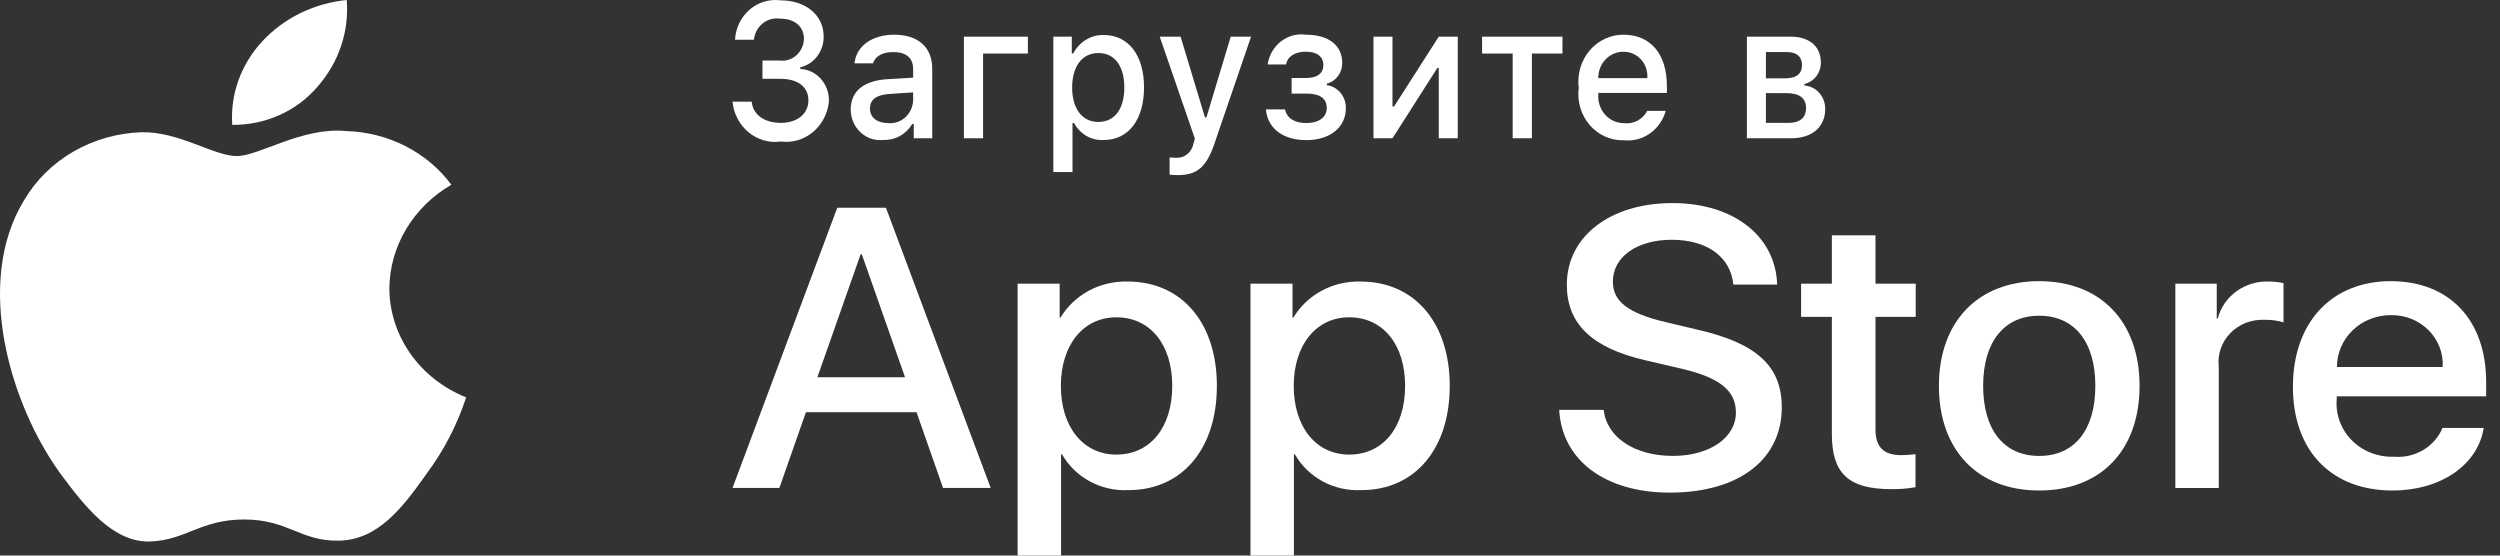 <?xml version="1.0" encoding="UTF-8"?> <svg xmlns="http://www.w3.org/2000/svg" width="180" height="40" viewBox="0 0 180 40" fill="none"><rect x="0" y="0" width="180" height="40" fill="#333333" stroke="none"/> <path d="M28.033 20.734C28.053 19.24 28.473 17.775 29.253 16.475C30.034 15.175 31.15 14.083 32.497 13.3C31.641 12.145 30.512 11.195 29.2 10.524C27.887 9.854 26.427 9.481 24.936 9.437C21.755 9.122 18.671 11.236 17.05 11.236C15.397 11.236 12.901 9.469 10.213 9.521C8.475 9.574 6.781 10.052 5.296 10.908C3.811 11.764 2.586 12.969 1.74 14.405C-1.924 20.4 0.809 29.211 4.319 34.057C6.074 36.43 8.127 39.08 10.812 38.986C13.44 38.883 14.421 37.403 17.593 37.403C20.735 37.403 21.656 38.986 24.396 38.926C27.215 38.883 28.992 36.543 30.686 34.148C31.948 32.457 32.919 30.588 33.563 28.611C31.925 27.956 30.527 26.86 29.543 25.459C28.56 24.059 28.035 22.415 28.033 20.734V20.734Z" fill="white"></path> <path d="M22.854 6.25C24.391 4.505 25.148 2.263 24.965 0C22.616 0.233 20.447 1.294 18.888 2.971C18.127 3.791 17.543 4.744 17.171 5.777C16.799 6.809 16.647 7.901 16.722 8.99C17.896 9.001 19.059 8.76 20.121 8.286C21.183 7.811 22.117 7.115 22.854 6.25Z" fill="white"></path> <path d="M65.989 29.678H58.027L56.115 35.131H52.742L60.284 14.957H63.788L71.329 35.131H67.899L65.989 29.678ZM58.851 27.162H65.163L62.051 18.312H61.964L58.851 27.162Z" fill="white"></path> <path d="M87.615 27.781C87.615 32.352 85.082 35.288 81.26 35.288C80.291 35.337 79.328 35.122 78.481 34.667C77.633 34.212 76.936 33.535 76.468 32.715H76.396V40H73.269V20.426H76.295V22.872H76.353C76.842 22.056 77.552 21.383 78.406 20.925C79.26 20.468 80.226 20.242 81.202 20.272C85.067 20.272 87.615 23.223 87.615 27.781ZM84.402 27.781C84.402 24.803 82.809 22.846 80.377 22.846C77.989 22.846 76.382 24.845 76.382 27.781C76.382 30.745 77.989 32.73 80.377 32.73C82.809 32.73 84.402 30.786 84.402 27.781Z" fill="white"></path> <path d="M104.381 27.781C104.381 32.352 101.848 35.288 98.025 35.288C97.057 35.337 96.094 35.122 95.246 34.667C94.399 34.212 93.701 33.535 93.234 32.715H93.161V40H90.035V20.426H93.061V22.872H93.118C93.608 22.056 94.317 21.383 95.171 20.925C96.025 20.468 96.992 20.242 97.968 20.272C101.833 20.272 104.381 23.223 104.381 27.781ZM101.168 27.781C101.168 24.803 99.574 22.846 97.143 22.846C94.755 22.846 93.148 24.845 93.148 27.781C93.148 30.745 94.755 32.73 97.143 32.73C99.574 32.73 101.168 30.786 101.168 27.781H101.168Z" fill="white"></path> <path d="M115.462 29.511C115.693 31.511 117.706 32.825 120.455 32.825C123.09 32.825 124.986 31.511 124.986 29.707C124.986 28.141 123.843 27.204 121.136 26.561L118.428 25.931C114.593 25.037 112.812 23.304 112.812 20.493C112.812 17.012 115.953 14.621 120.413 14.621C124.827 14.621 127.853 17.012 127.954 20.493H124.799C124.61 18.48 122.887 17.264 120.368 17.264C117.85 17.264 116.127 18.494 116.127 20.283C116.127 21.71 117.228 22.549 119.92 23.191L122.221 23.737C126.507 24.716 128.288 26.379 128.288 29.329C128.288 33.104 125.175 35.468 120.224 35.468C115.591 35.468 112.464 33.159 112.262 29.51L115.462 29.511Z" fill="white"></path> <path d="M135.035 16.944V20.425H137.931V22.816H135.035V30.925C135.035 32.184 135.615 32.771 136.888 32.771C137.232 32.766 137.575 32.742 137.916 32.702V35.078C137.344 35.181 136.762 35.228 136.18 35.218C133.096 35.218 131.894 34.099 131.894 31.247V22.816H129.68V20.425H131.894V16.944H135.035Z" fill="white"></path> <path d="M139.602 27.78C139.602 23.152 142.424 20.244 146.824 20.244C151.24 20.244 154.049 23.152 154.049 27.78C154.049 32.421 151.255 35.316 146.824 35.316C142.396 35.316 139.602 32.421 139.602 27.78ZM150.864 27.78C150.864 24.605 149.357 22.732 146.824 22.732C144.291 22.732 142.787 24.62 142.787 27.78C142.787 30.967 144.291 32.827 146.824 32.827C149.357 32.827 150.864 30.967 150.864 27.78H150.864Z" fill="white"></path> <path d="M156.625 20.426H159.606V22.93H159.679C159.881 22.148 160.355 21.457 161.022 20.973C161.689 20.489 162.508 20.241 163.342 20.272C163.702 20.271 164.062 20.309 164.413 20.385V23.209C163.958 23.075 163.484 23.013 163.008 23.026C162.554 23.009 162.102 23.086 161.681 23.253C161.261 23.42 160.883 23.673 160.574 23.995C160.264 24.316 160.031 24.698 159.889 25.115C159.747 25.532 159.7 25.974 159.751 26.41V35.135H156.625L156.625 20.426Z" fill="white"></path> <path d="M178.828 30.813C178.407 33.483 175.715 35.316 172.27 35.316C167.84 35.316 165.09 32.449 165.09 27.85C165.09 23.236 167.854 20.244 172.139 20.244C176.352 20.244 179.002 23.04 179.002 27.499V28.534H168.245V28.716C168.196 29.257 168.266 29.803 168.451 30.316C168.637 30.829 168.933 31.298 169.32 31.692C169.708 32.086 170.178 32.396 170.699 32.601C171.22 32.806 171.78 32.902 172.342 32.882C173.081 32.949 173.822 32.784 174.456 32.411C175.09 32.038 175.582 31.478 175.859 30.813L178.828 30.813ZM168.26 26.424H175.874C175.902 25.937 175.826 25.45 175.65 24.993C175.474 24.536 175.202 24.119 174.851 23.769C174.5 23.418 174.078 23.142 173.611 22.956C173.145 22.77 172.643 22.68 172.139 22.691C171.63 22.688 171.125 22.782 170.654 22.968C170.183 23.155 169.755 23.43 169.394 23.777C169.033 24.124 168.748 24.536 168.553 24.991C168.358 25.445 168.259 25.932 168.26 26.424V26.424Z" fill="white"></path> <path d="M54.898 4.359H56.137C56.351 4.387 56.567 4.368 56.773 4.304C56.979 4.24 57.17 4.132 57.334 3.987C57.499 3.841 57.632 3.662 57.727 3.46C57.822 3.258 57.875 3.038 57.885 2.814C57.885 1.92 57.242 1.342 56.151 1.342C55.933 1.31 55.71 1.324 55.497 1.384C55.284 1.443 55.084 1.547 54.91 1.688C54.735 1.83 54.59 2.007 54.482 2.208C54.374 2.409 54.306 2.631 54.281 2.86H52.921C52.944 2.444 53.049 2.037 53.229 1.665C53.41 1.293 53.661 0.964 53.968 0.698C54.276 0.432 54.632 0.235 55.015 0.119C55.398 0.004 55.8 -0.028 56.195 0.025C58.02 0.025 59.304 1.094 59.304 2.632C59.308 3.147 59.144 3.648 58.837 4.052C58.531 4.455 58.102 4.737 57.621 4.849V4.963C58.191 4.99 58.727 5.251 59.114 5.69C59.5 6.13 59.704 6.711 59.682 7.307C59.64 7.736 59.516 8.152 59.318 8.53C59.121 8.908 58.853 9.241 58.53 9.509C58.208 9.778 57.838 9.976 57.441 10.093C57.045 10.21 56.63 10.242 56.221 10.189C55.811 10.248 55.394 10.219 54.995 10.106C54.596 9.992 54.224 9.795 53.899 9.528C53.574 9.26 53.304 8.927 53.105 8.548C52.906 8.168 52.782 7.751 52.74 7.321H54.122C54.205 8.248 55.02 8.846 56.221 8.846C57.422 8.846 58.206 8.175 58.206 7.227C58.206 6.267 57.468 5.675 56.177 5.675H54.898V4.359Z" fill="white"></path> <path d="M61.25 7.888C61.25 6.571 62.189 5.812 63.851 5.704L65.745 5.59V4.958C65.745 4.186 65.258 3.749 64.314 3.749C63.543 3.749 63.011 4.045 62.856 4.562H61.52C61.661 3.306 62.792 2.5 64.379 2.5C66.132 2.5 67.121 3.413 67.121 4.958V9.957H65.791V8.929H65.681C65.46 9.297 65.149 9.598 64.78 9.8C64.411 10.002 63.997 10.097 63.581 10.077C63.288 10.109 62.991 10.076 62.71 9.981C62.429 9.886 62.171 9.73 61.951 9.523C61.732 9.317 61.556 9.065 61.435 8.783C61.314 8.502 61.251 8.197 61.25 7.888V7.888ZM65.745 7.263V6.651L64.037 6.765C63.074 6.833 62.638 7.175 62.638 7.82C62.638 8.479 63.184 8.862 63.934 8.862C64.154 8.885 64.377 8.862 64.588 8.794C64.799 8.725 64.995 8.613 65.164 8.464C65.333 8.315 65.471 8.131 65.571 7.925C65.671 7.719 65.73 7.493 65.745 7.263V7.263Z" fill="white"></path> <path d="M70.782 3.855V9.955H69.402V2.64H74.007V3.855L70.782 3.855Z" fill="white"></path> <path d="M82.37 6.296C82.37 8.62 81.247 10.078 79.481 10.078C79.048 10.108 78.615 10.009 78.234 9.792C77.853 9.574 77.539 9.247 77.329 8.849H77.22V12.389H75.84V2.642H77.168V3.851H77.272C77.485 3.439 77.803 3.096 78.19 2.862C78.578 2.627 79.02 2.509 79.468 2.52C81.246 2.52 82.37 3.971 82.37 6.296ZM80.951 6.296C80.951 4.751 80.252 3.817 79.082 3.817C77.921 3.817 77.194 4.771 77.194 6.302C77.194 7.827 77.921 8.781 79.076 8.781C80.252 8.781 80.951 7.848 80.951 6.296Z" fill="white"></path> <path d="M84.213 12.575V11.332C84.362 11.352 84.513 11.361 84.663 11.359C84.957 11.382 85.249 11.29 85.482 11.102C85.716 10.913 85.875 10.642 85.928 10.338L86.031 9.982L83.5 2.64H85.003L86.756 8.45H86.865L88.612 2.64H90.076L87.469 10.257C86.871 12.037 86.21 12.608 84.785 12.608C84.669 12.608 84.342 12.595 84.213 12.575Z" fill="white"></path> <path d="M91.148 7.879H92.522C92.657 8.524 93.235 8.86 94.044 8.86C94.963 8.86 95.527 8.437 95.527 7.778C95.527 7.073 95.02 6.737 94.044 6.737H92.997V5.615H94.025C94.86 5.615 95.284 5.28 95.284 4.668C95.284 4.131 94.873 3.721 94.025 3.721C93.254 3.721 92.689 4.064 92.6 4.641H91.27C91.369 3.978 91.714 3.381 92.229 2.981C92.744 2.58 93.389 2.407 94.025 2.499C95.688 2.499 96.639 3.285 96.639 4.521C96.646 4.865 96.541 5.201 96.34 5.474C96.139 5.747 95.855 5.939 95.534 6.018V6.133C95.916 6.184 96.266 6.38 96.518 6.683C96.77 6.987 96.907 7.376 96.903 7.779C96.903 9.169 95.771 10.089 94.044 10.089C92.516 10.089 91.276 9.357 91.148 7.879Z" fill="white"></path> <path d="M98.891 9.955V2.64H100.259V7.671H100.368L103.591 2.64H104.959V9.955H103.591V4.896H103.487L100.259 9.955L98.891 9.955Z" fill="white"></path> <path d="M112.497 3.855H110.295V9.955H108.913V3.855H106.711V2.64H112.497V3.855Z" fill="white"></path> <path d="M119.933 7.982C119.744 8.65 119.338 9.228 118.784 9.615C118.23 10.002 117.563 10.173 116.901 10.098C116.44 10.111 115.982 10.018 115.559 9.827C115.136 9.636 114.757 9.351 114.45 8.992C114.143 8.633 113.914 8.208 113.779 7.747C113.645 7.286 113.607 6.8 113.67 6.322C113.609 5.843 113.647 5.356 113.781 4.893C113.915 4.431 114.143 4.004 114.449 3.641C114.755 3.279 115.131 2.99 115.553 2.793C115.975 2.596 116.433 2.496 116.895 2.5C118.841 2.5 120.016 3.891 120.016 6.188V6.692H115.078V6.773C115.056 7.041 115.088 7.311 115.172 7.566C115.256 7.821 115.39 8.055 115.565 8.252C115.741 8.449 115.954 8.606 116.19 8.712C116.427 8.818 116.683 8.872 116.94 8.868C117.27 8.91 117.604 8.847 117.9 8.689C118.196 8.531 118.441 8.285 118.602 7.981L119.933 7.982ZM115.078 5.624H118.608C118.626 5.379 118.594 5.132 118.515 4.9C118.436 4.669 118.312 4.457 118.15 4.278C117.988 4.1 117.792 3.959 117.575 3.864C117.358 3.769 117.124 3.723 116.889 3.729C116.65 3.725 116.413 3.772 116.192 3.866C115.97 3.96 115.77 4.1 115.601 4.276C115.432 4.453 115.299 4.663 115.209 4.895C115.119 5.126 115.074 5.374 115.078 5.624Z" fill="white"></path> <path d="M125.777 2.64H128.93C130.298 2.64 131.101 3.365 131.101 4.5C131.103 4.86 130.987 5.21 130.772 5.491C130.556 5.773 130.256 5.968 129.919 6.045V6.159C130.328 6.186 130.711 6.376 130.989 6.69C131.267 7.004 131.42 7.418 131.415 7.846C131.415 9.122 130.497 9.955 128.962 9.955H125.777V2.64ZM127.145 3.748V5.642H128.513C129.347 5.642 129.746 5.307 129.746 4.688C129.746 4.117 129.399 3.748 128.667 3.748L127.145 3.748ZM127.145 6.703V8.847H128.782C129.598 8.847 130.035 8.47 130.035 7.778C130.035 7.046 129.54 6.704 128.609 6.704L127.145 6.703Z" fill="white"></path> </svg> 
